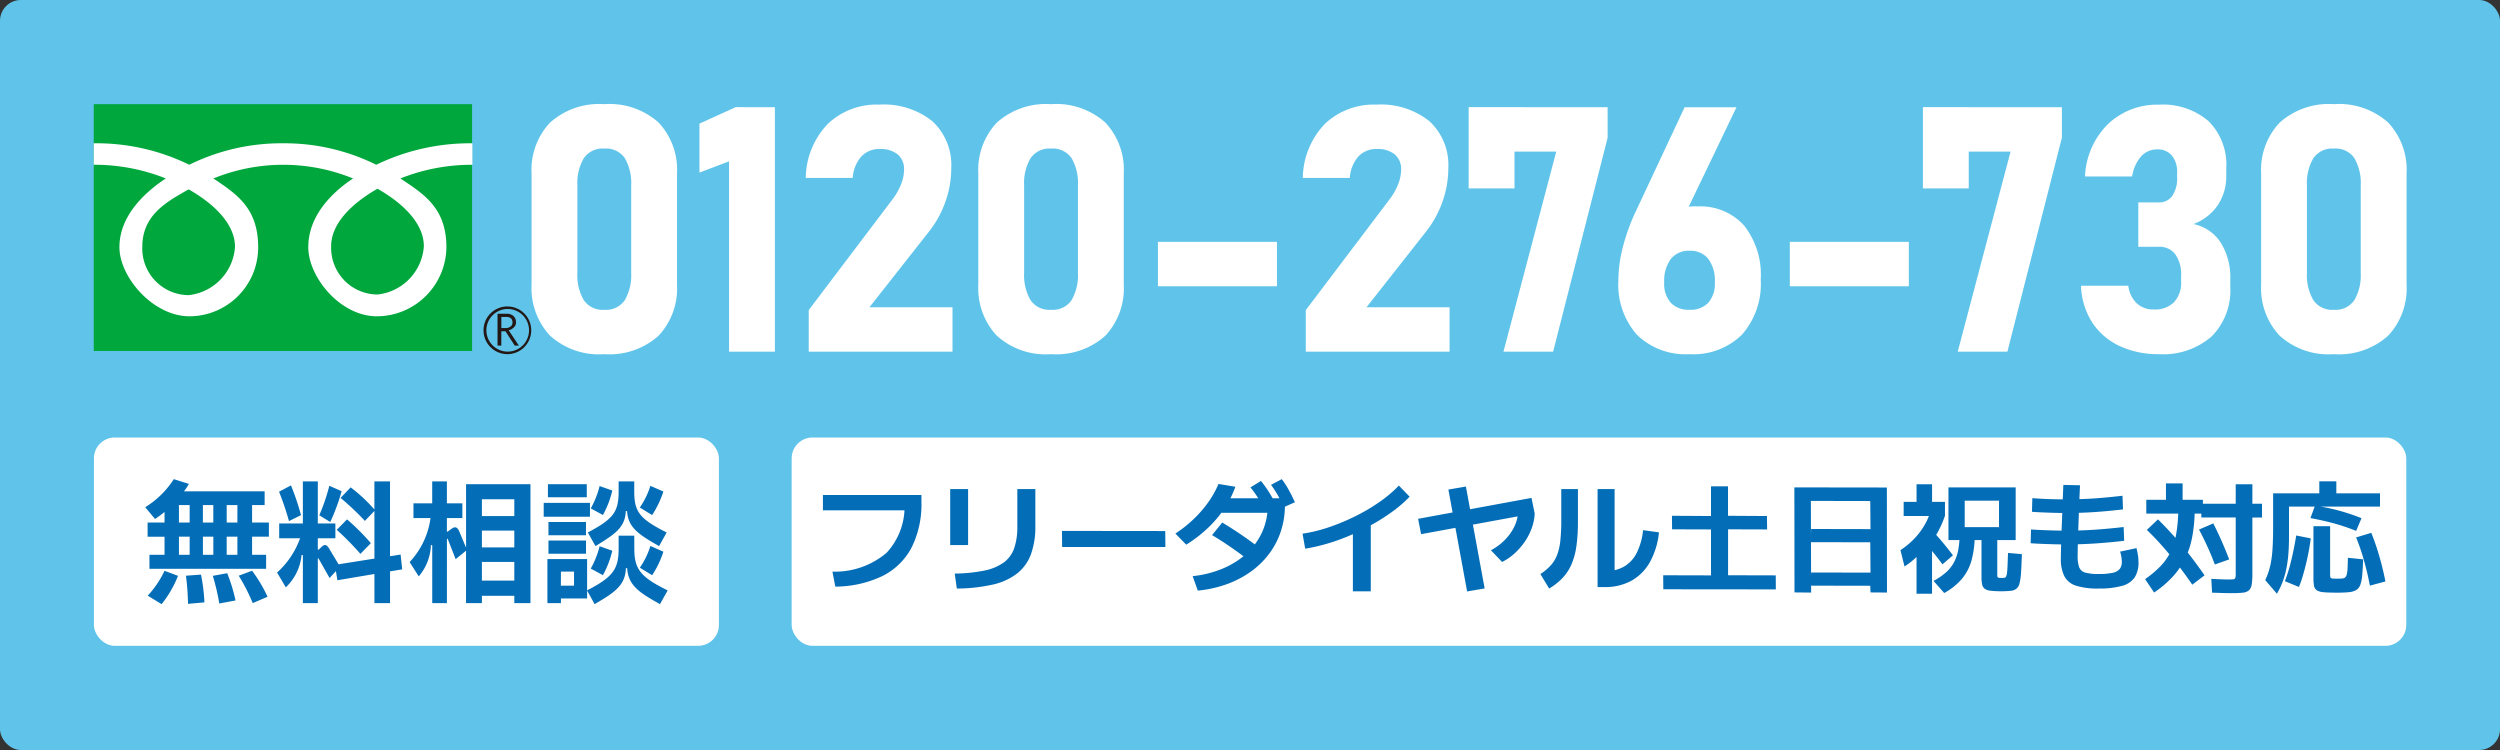 <?xml version="1.0" encoding="UTF-8"?> <svg xmlns="http://www.w3.org/2000/svg" id="call_button" width="240" height="72" viewBox="0 0 240 72"><rect x="0" y="0" width="240" height="72" fill="#333333" stroke="none"/><rect id="bg_button" width="240" height="72" rx="2" fill="#60c4ea"></rect><g id="button_inner" transform="translate(9 10)"><g id="call_no"><path id="_0120-276-730" data-name="0120-276-730" d="M9.012,1A6.983,6.983,0,0,1,3.781-.8,6.683,6.683,0,0,1,2.031-5.666V-16.334A6.613,6.613,0,0,1,3.8-21.225,7.054,7.054,0,0,1,9.012-23a7.069,7.069,0,0,1,5.216,1.767,6.625,6.625,0,0,1,1.765,4.9V-5.666a6.63,6.63,0,0,1-1.765,4.89A7.049,7.049,0,0,1,9.012,1Zm0-4.261a2.17,2.17,0,0,0,1.982-.944,4.791,4.791,0,0,0,.6-2.59V-15.2a4.783,4.783,0,0,0-.6-2.6,2.177,2.177,0,0,0-1.982-.936,2.18,2.18,0,0,0-1.974.936,4.733,4.733,0,0,0-.61,2.6V-6.8a4.791,4.791,0,0,0,.6,2.59A2.17,2.17,0,0,0,9.012-3.261ZM25.389-22.709V.758h-4.4v-18.27l-2.841,1.081v-4.7l3.482-1.582ZM28.638.758V-3.229l8.008-10.588a6.059,6.059,0,0,0,.843-1.461,3.814,3.814,0,0,0,.3-1.4v-.032a1.818,1.818,0,0,0-.61-1.469,2.607,2.607,0,0,0-1.733-.516,2.315,2.315,0,0,0-1.757.718,3.414,3.414,0,0,0-.826,2.042v.016h-4.51v-.016a7.626,7.626,0,0,1,2.126-5.181,6.8,6.8,0,0,1,4.935-1.84,7.436,7.436,0,0,1,5.1,1.6,5.717,5.717,0,0,1,1.805,4.519v.016a9.5,9.5,0,0,1-.554,3.171A9.978,9.978,0,0,1,40.209-10.8L34.464-3.5H42.44V.758ZM51.9,1A6.983,6.983,0,0,1,46.668-.8a6.683,6.683,0,0,1-1.749-4.866V-16.334a6.613,6.613,0,0,1,1.773-4.89A7.054,7.054,0,0,1,51.9-23a7.069,7.069,0,0,1,5.216,1.767,6.625,6.625,0,0,1,1.765,4.9V-5.666a6.63,6.63,0,0,1-1.765,4.89A7.049,7.049,0,0,1,51.9,1Zm0-4.261a2.17,2.17,0,0,0,1.982-.944,4.791,4.791,0,0,0,.6-2.59V-15.2a4.783,4.783,0,0,0-.6-2.6,2.177,2.177,0,0,0-1.982-.936,2.18,2.18,0,0,0-1.974.936,4.733,4.733,0,0,0-.61,2.6V-6.8a4.791,4.791,0,0,0,.6,2.59A2.17,2.17,0,0,0,51.9-3.261ZM62.162-9.781H73.589v4.261H62.162ZM76.356.758V-3.229l8.008-10.588a6.059,6.059,0,0,0,.843-1.461,3.814,3.814,0,0,0,.3-1.4v-.032a1.818,1.818,0,0,0-.61-1.469,2.607,2.607,0,0,0-1.733-.516,2.315,2.315,0,0,0-1.757.718,3.414,3.414,0,0,0-.826,2.042v.016h-4.51v-.016a7.626,7.626,0,0,1,2.126-5.181,6.8,6.8,0,0,1,4.935-1.84,7.436,7.436,0,0,1,5.1,1.6,5.717,5.717,0,0,1,1.805,4.519v.016a9.5,9.5,0,0,1-.554,3.171A9.977,9.977,0,0,1,87.927-10.8L82.182-3.5h7.976V.758Zm28.975-23.467v2.937L100.1.758H95.333L100.4-18.449H96.392v3.535h-4.4v-7.8ZM113.186,1a6.662,6.662,0,0,1-5.031-1.856,7.227,7.227,0,0,1-1.789-5.229V-6.1a12.885,12.885,0,0,1,.433-3.2,18.876,18.876,0,0,1,1.188-3.3l4.734-10.1H117.7l-5.617,11.7-1.107-.581a3.055,3.055,0,0,1,2.969-1.6,5.634,5.634,0,0,1,4.486,1.832,7.626,7.626,0,0,1,1.6,5.173v.016A7.362,7.362,0,0,1,118.233-.88,6.635,6.635,0,0,1,113.186,1Zm0-4.261A2.346,2.346,0,0,0,115-3.939a2.778,2.778,0,0,0,.626-1.953v-.016A3.5,3.5,0,0,0,115-8.143a2.185,2.185,0,0,0-1.813-.783,2.162,2.162,0,0,0-1.789.791,3.506,3.506,0,0,0-.634,2.243v.016a2.725,2.725,0,0,0,.634,1.945A2.345,2.345,0,0,0,113.186-3.261Zm9.636-6.521h11.426v4.261H122.823Zm26.118-12.928v2.937L143.709.758h-4.766l5.071-19.206H140v3.535h-4.4v-7.8ZM158.256,1A8.748,8.748,0,0,1,154.5.225a6.315,6.315,0,0,1-2.632-2.243,6.954,6.954,0,0,1-1.091-3.551h4.542a2.762,2.762,0,0,0,.8,1.679,2.33,2.33,0,0,0,1.653.6,2.572,2.572,0,0,0,1.934-.7,2.72,2.72,0,0,0,.682-1.977v-.549a3.35,3.35,0,0,0-.554-2.066,1.869,1.869,0,0,0-1.581-.726h-1.974v-4.261h1.974a1.5,1.5,0,0,0,1.292-.638A3.018,3.018,0,0,0,160.005-16v-.4a2.49,2.49,0,0,0-.506-1.67,1.77,1.77,0,0,0-1.42-.589,2.022,2.022,0,0,0-1.533.678,3.714,3.714,0,0,0-.859,1.921h-4.526a7.49,7.49,0,0,1,2.263-5.084,6.87,6.87,0,0,1,4.814-1.808,6.731,6.731,0,0,1,4.79,1.59,5.887,5.887,0,0,1,1.693,4.511v.71a4.949,4.949,0,0,1-.818,2.841,4.893,4.893,0,0,1-2.327,1.808,4.118,4.118,0,0,1,2.608,1.775,6.261,6.261,0,0,1,.923,3.535v.71a6.248,6.248,0,0,1-1.8,4.777A7.082,7.082,0,0,1,158.256,1ZM175.05,1a6.983,6.983,0,0,1-5.232-1.8,6.683,6.683,0,0,1-1.749-4.866V-16.334a6.613,6.613,0,0,1,1.773-4.89A7.054,7.054,0,0,1,175.05-23a7.069,7.069,0,0,1,5.216,1.767,6.625,6.625,0,0,1,1.765,4.9V-5.666a6.63,6.63,0,0,1-1.765,4.89A7.049,7.049,0,0,1,175.05,1Zm0-4.261a2.17,2.17,0,0,0,1.982-.944,4.791,4.791,0,0,0,.6-2.59V-15.2a4.783,4.783,0,0,0-.6-2.6,2.177,2.177,0,0,0-1.982-.936,2.18,2.18,0,0,0-1.974.936,4.733,4.733,0,0,0-.61,2.6V-6.8a4.791,4.791,0,0,0,.6,2.59A2.17,2.17,0,0,0,175.05-3.261Z" transform="translate(40 23)" fill="#fff"></path><g id="free_dial" transform="translate(0 0)"><g id="グループ_5" data-name="グループ 5"><rect id="長方形_5" data-name="長方形 5" width="36.32" height="23.695" fill="#00a73c"></rect><path id="パス_30" data-name="パス 30" d="M124.4,67.09a2.29,2.29,0,1,0,2.29-2.29,2.287,2.287,0,0,0-2.29,2.29m.275,0a2.046,2.046,0,1,1,2.046,2.046A2.046,2.046,0,0,1,124.675,67.09Z" transform="translate(-86.981 -45.381)" fill="#231815"></path><path id="パス_31" data-name="パス 31" d="M130.877,70.154h-.428l-.886-1.374h-.4v1.374H128.8V67.1h.855a.937.937,0,0,1,.672.214.782.782,0,0,1,.244.58.6.6,0,0,1-.183.489.986.986,0,0,1-.519.305l.977,1.466m-1.71-1.68h.458a.75.75,0,0,0,.458-.153.454.454,0,0,0,.183-.4c0-.336-.214-.519-.611-.519h-.458v1.038Z" transform="translate(-90.037 -46.979)" fill="#231815"></path></g><path id="パス_32" data-name="パス 32" d="M9.11,26.878a4.481,4.481,0,0,1-4.45-4.63c0-3.107,2.405-4.361,4.45-5.527,2.045,1.165,4.45,3.107,4.45,5.527a5,5,0,0,1-4.45,4.63m13.68-4.69c0-2.42,2.405-4.361,4.45-5.527,2.045,1.165,4.45,3.107,4.45,5.527a5,5,0,0,1-4.45,4.63,4.481,4.481,0,0,1-4.45-4.63M36.29,12.3a20.671,20.671,0,0,0-9.17,2.061A19.8,19.8,0,0,0,18.16,12.3a19.941,19.941,0,0,0-8.99,2.061A20.272,20.272,0,0,0,0,12.3v2.061a18.461,18.461,0,0,1,6.915,1.314c-2.255,1.494-4.45,3.734-4.45,6.6S5.683,28.909,9.2,28.909a6.619,6.619,0,0,0,6.585-6.632c0-3.764-2.075-5.108-4.3-6.6a17.758,17.758,0,0,1,13.41,0c-2.255,1.494-4.3,3.734-4.3,6.6s3.067,6.632,6.585,6.632a6.7,6.7,0,0,0,6.675-6.632c0-3.764-2.165-5.108-4.42-6.6a18.461,18.461,0,0,1,6.915-1.314V12.3Z" transform="translate(0 -8.544)" fill="#fff"></path></g></g><g id="icon" transform="translate(0.016 32)"><g id="フリーダイヤル土日祝も対応" transform="translate(66.984)"><rect id="icon_bg" width="155" height="20" rx="2" fill="#fff"></rect><path id="フリーダイヤル土日祝も対応-2" data-name="フリーダイヤル土日祝も対応" d="M2.269-1.383a7.679,7.679,0,0,0,5.191-1.8,6.5,6.5,0,0,0,1.718-4.9l.793.812H1.356V-8.74h9.457v.661A9.277,9.277,0,0,1,9.87-3.7,6.347,6.347,0,0,1,7.088-.971,10.566,10.566,0,0,1,2.546.055Zm11.74.186a14.965,14.965,0,0,0,2.854-.29,4.791,4.791,0,0,0,1.857-.777,2.867,2.867,0,0,0,1-1.369,6.3,6.3,0,0,0,.3-2.089V-9.309h1.73v3.551a7.739,7.739,0,0,1-.421,2.7,4.184,4.184,0,0,1-1.322,1.845A5.94,5.94,0,0,1,17.674-.142a16,16,0,0,1-3.461.383Zm-.433-2.738V-9.309h1.718v5.372Zm10.743.186-.012-1.543,9.913.012.012,1.532Zm12.533,2.8a10.435,10.435,0,0,0,2.4-.54,8.493,8.493,0,0,0,2-1.015A6.875,6.875,0,0,0,42.77-3.936a6.107,6.107,0,0,0,.961-1.775,6.285,6.285,0,0,0,.33-2.054l.685.731H38.979V-8.427h6.729v.661a7.953,7.953,0,0,1-.385,2.495,7.532,7.532,0,0,1-1.112,2.152A8,8,0,0,1,42.458-1.4,9.446,9.446,0,0,1,40.139-.182a11.506,11.506,0,0,1-2.794.621ZM35.194-5.038a12.079,12.079,0,0,0,1.73-1.369,11.277,11.277,0,0,0,1.424-1.636A8.736,8.736,0,0,0,39.328-9.8l1.622.267A9.359,9.359,0,0,1,39.9-7.446a11.029,11.029,0,0,1-1.58,1.868,13.089,13.089,0,0,1-2.085,1.607Zm7.522,2.924q-1.093-.847-2.085-1.537T38.715-4.888l.973-1.207q1.069.638,2.079,1.34t1.911,1.433Zm1.021-5.268q-.324-.627-.637-1.12a10.376,10.376,0,0,0-.7-.969l1.009-.615a10.341,10.341,0,0,1,.739,1.021q.33.522.643,1.137ZM45.6-7.568q-.288-.638-.577-1.149a9.7,9.7,0,0,0-.649-1l1.033-.545a8.562,8.562,0,0,1,.679,1.05q.294.54.583,1.166Zm1.8,2.541A14.2,14.2,0,0,0,49.9-5.636a20.541,20.541,0,0,0,2.547-1.056,18.031,18.031,0,0,0,2.343-1.381,12.056,12.056,0,0,0,1.857-1.572l1.033,1.068a11.97,11.97,0,0,1-1.568,1.369A19.074,19.074,0,0,1,54.18-5.961a22.386,22.386,0,0,1-2.145,1.068,19.588,19.588,0,0,1-2.229.812,16.775,16.775,0,0,1-2.151.493ZM52.233.508V-6.141h1.718V.508ZM58.782-4.98l-.288-1.474L69.381-8.461l.3,1.474ZM63.2.52,61.4-9.262l1.682-.29,1.8,9.782Zm2.283-3.957a5.328,5.328,0,0,0,1.057-.725,5.1,5.1,0,0,0,.823-.917A4.22,4.22,0,0,0,67.9-6.112a3.273,3.273,0,0,0,.186-1.073l1.6.2A4.691,4.691,0,0,1,69.417-5.6a5.63,5.63,0,0,1-.661,1.311,6.492,6.492,0,0,1-.973,1.131,5.274,5.274,0,0,1-1.226.847ZM75.725.1v-9.41h1.634v8.7L76.4-1.418a3.675,3.675,0,0,0,1.839-.435,3.144,3.144,0,0,0,1.232-1.311,6.288,6.288,0,0,0,.619-2.2l1.526.209a7.4,7.4,0,0,1-.865,2.849A4.632,4.632,0,0,1,78.976-.513,5.194,5.194,0,0,1,76.4.1ZM70.234-1.151a5.2,5.2,0,0,0,1-.841,3.2,3.2,0,0,0,.607-1,5.555,5.555,0,0,0,.306-1.358,17.658,17.658,0,0,0,.09-1.944V-9.309h1.6v3.133a16.518,16.518,0,0,1-.144,2.332,6.847,6.847,0,0,1-.463,1.735A4.552,4.552,0,0,1,72.385-.8,6.121,6.121,0,0,1,71.075.241ZM82.034.311l-.012-1.346,4.59.012V-5.433l-3.737-.012-.012-1.3,3.749.023V-9.575h1.634v2.831l3.737.023L92-5.433l-3.749-.012v4.409l4.578.012L92.836.322Zm12.593.3L94.615-9.471l8.88.012L103.507.624,101.921.612,101.9-.026,96.2-.037,96.225-1.3l5.7.012L101.9-4.2l-5.7-.012.024-1.265,5.7.012L101.9-8.16l-5.7-.012.024,8.8ZM114.466.5A8.749,8.749,0,0,1,113.45.45a1.148,1.148,0,0,1-.565-.191.7.7,0,0,1-.246-.424,3.59,3.59,0,0,1-.06-.731V-4.412h-1.61V-5.653h3.292V-8.195h-3.292v3.783h-1.562V-9.471h6.453v5.059h-1.766v3.237a1.467,1.467,0,0,0,.018.278.13.13,0,0,0,.12.1,2.2,2.2,0,0,0,.33.017A1.046,1.046,0,0,0,114.8-.8a.228.228,0,0,0,.15-.133,1.223,1.223,0,0,0,.084-.366q.03-.255.048-.708t.042-1.172l1.334.116q-.036,1.044-.078,1.717a5.984,5.984,0,0,1-.138,1.05,1.006,1.006,0,0,1-.3.545,1.049,1.049,0,0,1-.559.209A8.389,8.389,0,0,1,114.466.5ZM106.343.74V-4.365h1.49V.74Zm-1.154-2.622L104.8-3.449a7.4,7.4,0,0,0,1.766-1.6,6.65,6.65,0,0,0,1.093-2.013l1.406.336a9.933,9.933,0,0,1-.829,1.81,9.541,9.541,0,0,1-1.118,1.532v-.255a7.025,7.025,0,0,1-.877.946A7.339,7.339,0,0,1,105.189-1.882Zm3.641-.2q-.348-.487-.847-1.1t-.955-1.143L108-5.166q.481.522.979,1.126t.859,1.091ZM109,.67,107.977-.49a6.555,6.555,0,0,0,1.184-.812,3.5,3.5,0,0,0,.781-.98,4.234,4.234,0,0,0,.421-1.276,10.118,10.118,0,0,0,.126-1.711l1.442.232a9.456,9.456,0,0,1-.3,2.541,4.755,4.755,0,0,1-.949,1.828A6.119,6.119,0,0,1,109,.67Zm-3.893-7.391V-8.079h1.238V-9.773h1.49v1.694h1.238v1.358ZM123.827.241a6.963,6.963,0,0,1-2.151-.267,1.914,1.914,0,0,1-1.136-.905,3.647,3.647,0,0,1-.342-1.717q0-.244.012-.789t.036-1.288q.024-.743.06-1.6t.066-1.723q.03-.87.066-1.659l1.6.035q-.036.685-.066,1.485t-.06,1.607q-.03.806-.054,1.537t-.036,1.288q-.012.557-.012.847a3.14,3.14,0,0,0,.15,1.108.86.86,0,0,0,.589.511,4.66,4.66,0,0,0,1.28.133,6.2,6.2,0,0,0,1.322-.11,1.218,1.218,0,0,0,.691-.366,1.044,1.044,0,0,0,.21-.685,3.119,3.119,0,0,0-.048-.5,2.753,2.753,0,0,0-.12-.487l1.574-.336a7.5,7.5,0,0,1,.15.748,4.491,4.491,0,0,1,.042.609,2.581,2.581,0,0,1-.373,1.468,2.125,2.125,0,0,1-1.214.8A8.107,8.107,0,0,1,123.827.241Zm-3.112-4.235q-.565,0-1.184-.017t-1.2-.041q-.577-.023-1.033-.058l.036-1.323q.457.035,1.027.058t1.184.041q.613.017,1.166.017,1.262,0,2.572-.081t2.944-.267l.048,1.323q-1.646.186-2.968.267T120.714-3.994Zm.024-3.017q-.553,0-1.154-.017t-1.16-.041q-.559-.023-1-.058l.036-1.311q.445.035,1,.064t1.148.041q.595.012,1.136.012,1.226,0,2.505-.081t2.866-.267l.048,1.311q-1.6.186-2.884.267T120.738-7.011ZM136.576.682q-.288,0-.769-.012T134.713.636l-.072-1.323.979.041q.451.017.679.017a3.31,3.31,0,0,0,.469-.023.2.2,0,0,0,.18-.139,1.371,1.371,0,0,0,.036-.371V-6.582h-3.3V-7.9h3.3V-9.773h1.6V-7.9h.925v1.323h-.925v5.372a6.986,6.986,0,0,1-.06,1.033.979.979,0,0,1-.252.569,1.029,1.029,0,0,1-.595.238A9.01,9.01,0,0,1,136.576.682ZM129.15.624l-.865-1.288a9.978,9.978,0,0,0,1.478-1.242,5.432,5.432,0,0,0,.967-1.375A6.513,6.513,0,0,0,131.271-5a14.484,14.484,0,0,0,.2-2.268l1.574.081a14.092,14.092,0,0,1-.258,2.582,8.1,8.1,0,0,1-.709,2.071,7.442,7.442,0,0,1-1.2,1.7A10.155,10.155,0,0,1,129.15.624Zm3.665-.754q-.721-1.056-1.424-1.955T129.973-3.8q-.715-.812-1.52-1.59L129.522-6.4q1.2,1.184,2.289,2.489t2.181,2.883Zm2.163-1.938q-.3-.824-.7-1.7t-.817-1.653l1.37-.592q.409.8.805,1.7t.721,1.758ZM128.4-6.953V-8.276h1.887V-9.854h1.6v1.578h1.947v1.323ZM140.938.74,139.82-.571a7.167,7.167,0,0,0,.294-.731,7,7,0,0,0,.216-.795,9.015,9.015,0,0,0,.144-.951q.054-.528.078-1.213t.024-1.59V-8.9h4.434v-1.149h1.634V-8.9h4.194v1.276H142.1v2.889q0,.94-.066,1.723a11.428,11.428,0,0,1-.21,1.45,8.075,8.075,0,0,1-.367,1.236A7.021,7.021,0,0,1,140.938.74Zm2.115-.65-1.346-.557A16.366,16.366,0,0,0,142.3-2.4q.276-1.12.493-2.454l1.394.278q-.108.859-.288,1.717T143.5-1.238A10.91,10.91,0,0,1,143.053.09Zm3.641.545q-.793,0-1.25-.041a1.482,1.482,0,0,1-.667-.18.641.641,0,0,1-.27-.424,3.9,3.9,0,0,1-.06-.772V-5.746h1.6v4.63a1.229,1.229,0,0,0,.018.238.172.172,0,0,0,.078.122.49.49,0,0,0,.21.041q.15.006.415.006t.457-.017a.447.447,0,0,0,.276-.11.637.637,0,0,0,.15-.3,3.073,3.073,0,0,0,.072-.592q.018-.383.03-.986l1.466.151q-.036.928-.09,1.52a3.581,3.581,0,0,1-.186.934.953.953,0,0,1-.4.5,1.762,1.762,0,0,1-.715.2Q147.379.636,146.694.636Zm3.172-.673q-.24-1.265-.577-2.448a20.713,20.713,0,0,0-.745-2.181L150-5.108q.409,1.009.757,2.2t.6,2.466Zm-1.322-5.256a19,19,0,0,0-2-.685q-1.063-.3-2.385-.545l.433-1.184a18.011,18.011,0,0,1,2.211.441,19.94,19.94,0,0,1,2.259.754Z" transform="translate(1.644 14.26)" fill="#036eb7"></path></g><g id="見積無料"><rect id="icon_bg-2" data-name="icon_bg" width="60" height="20" rx="2" fill="#fff"></rect><path id="無料相談" d="M10.637-9.51h1.206v-1.32H4.1a6.842,6.842,0,0,0,.47-.711L3.12-12A8.556,8.556,0,0,1,.378-9.306l.94,1.13a9.849,9.849,0,0,0,.914-.673v1.016H.607v1.359H2.232v1.739H.784V-3.39h11.2V-4.736H10.637V-6.475h1.612V-7.834H10.637Zm-5.993,0v1.676H3.616V-9.51Zm1.27,0h1v1.676h-1ZM8.2-7.834V-9.51H9.227v1.676ZM4.644-6.475v1.739H3.616V-6.475ZM6.917-4.736h-1V-6.475h1Zm1.282,0V-6.475H9.227v1.739ZM9.354-2.73A18.124,18.124,0,0,1,10.7-.1l1.422-.609a13.843,13.843,0,0,0-1.485-2.5ZM1.952,0A10.512,10.512,0,0,0,3.527-2.717L2.232-3.2A9.533,9.533,0,0,1,.619-.813ZM6.866-2.717A20.793,20.793,0,0,1,7.488-.063L9.05-.355a16.822,16.822,0,0,0-.8-2.615ZM4.288-2.73a25.222,25.222,0,0,1,.2,2.7l1.574-.14a17.367,17.367,0,0,0-.33-2.666ZM24.895-4.761,23.879-4.6v-7.186h-1.5v2.7A14.993,14.993,0,0,0,20.1-11.211L19.13-10.2a25.672,25.672,0,0,1,2.336,2.209l.914-.952v4.571l-3.441.546-.952-1.587c-.19-.279-.381-.381-.686-.076l-.267.254h-.089V-6.323h1.689V-7.745H16.947v-4.037H15.512v4.037H13.239v1.422h2.006a8.059,8.059,0,0,1-2.209,3.288l.838,1.422a4.895,4.895,0,0,0,1.511-3.1h.127V-.1h1.435V-4.3c0-.127.038-.14.089-.051l1.041,1.841.609-.66.14.876,3.555-.6V-.1h1.5V-3.149l1.168-.19Zm-9.56-3.783a24.141,24.141,0,0,0-.965-2.857l-1.143.609a28.008,28.008,0,0,1,.952,2.819Zm2.717-2.819a18.492,18.492,0,0,1-.965,2.831l1.054.648a19.154,19.154,0,0,0,1.092-2.958Zm3.987,5.51a21.575,21.575,0,0,0-2.285-2.285l-.99,1a27.78,27.78,0,0,1,2.273,2.311Zm9.141.432L30.519-7c-.19-.419-.394-.47-.724-.241l-.381.279h-.076V-8.265h1.485V-9.675H29.338v-2.108H27.929v2.108h-1.8v1.409h1.638a7.643,7.643,0,0,1-2.006,4.228l.876,1.371a4.869,4.869,0,0,0,1.168-3h.127V-.1h1.409V-6.183c0-.127.063-.127.1-.025l.736,1.892,1-.813V-.1H32.7V-.8h3.111v.7h1.549V-11.516H31.179ZM32.7-8.456v-1.612h3.111v1.612Zm0,3.009V-7.059h3.111v1.612Zm0,3.187V-4.05h3.111v1.79Zm14.626-9.522h-1.5v.965c0,1.955-.5,2.641-2.958,3.936l.736,1.308c1.816-1.117,2.857-1.765,2.907-3.365h.127c.076,1.6,1.168,2.285,3.073,3.365l.724-1.308c-2.59-1.3-3.111-1.981-3.111-3.936Zm-4.558,1.524v-1.257H39.038v1.257Zm6.107-1.1a7.723,7.723,0,0,1-1.016,2.082l1.181.724a9.206,9.206,0,0,0,1.079-2.26ZM44-11.338a8.5,8.5,0,0,1-.851,2.146l1.168.635a9.085,9.085,0,0,0,.9-2.349Zm-.927,2.946V-9.725H38.632v1.333Zm-.381,1.777v-1.27H39.089v1.27Zm4.634.038h-1.5v1.232c0,1.955-.508,2.73-3.034,4.025L43.52,0c1.816-1.066,2.958-1.752,3-3.453h.127c.1,1.689,1.206,2.362,3.149,3.453l.736-1.32c-2.654-1.3-3.2-2.069-3.2-4.025ZM42.695-4.837v-1.27H39.089v1.27Zm6.183-.749A7.723,7.723,0,0,1,47.862-3.5l1.181.724a9.228,9.228,0,0,0,1.079-2.26ZM44-5.561a8.5,8.5,0,0,1-.851,2.146l1.168.635a9.264,9.264,0,0,0,.9-2.349ZM38.987-.1h1.3V-.546H42.8V-4.329H38.987Zm1.3-3.022h1.257v1.346H40.282Z" transform="translate(4.547 15.998)" fill="#036eb7"></path></g></g></g></svg> 